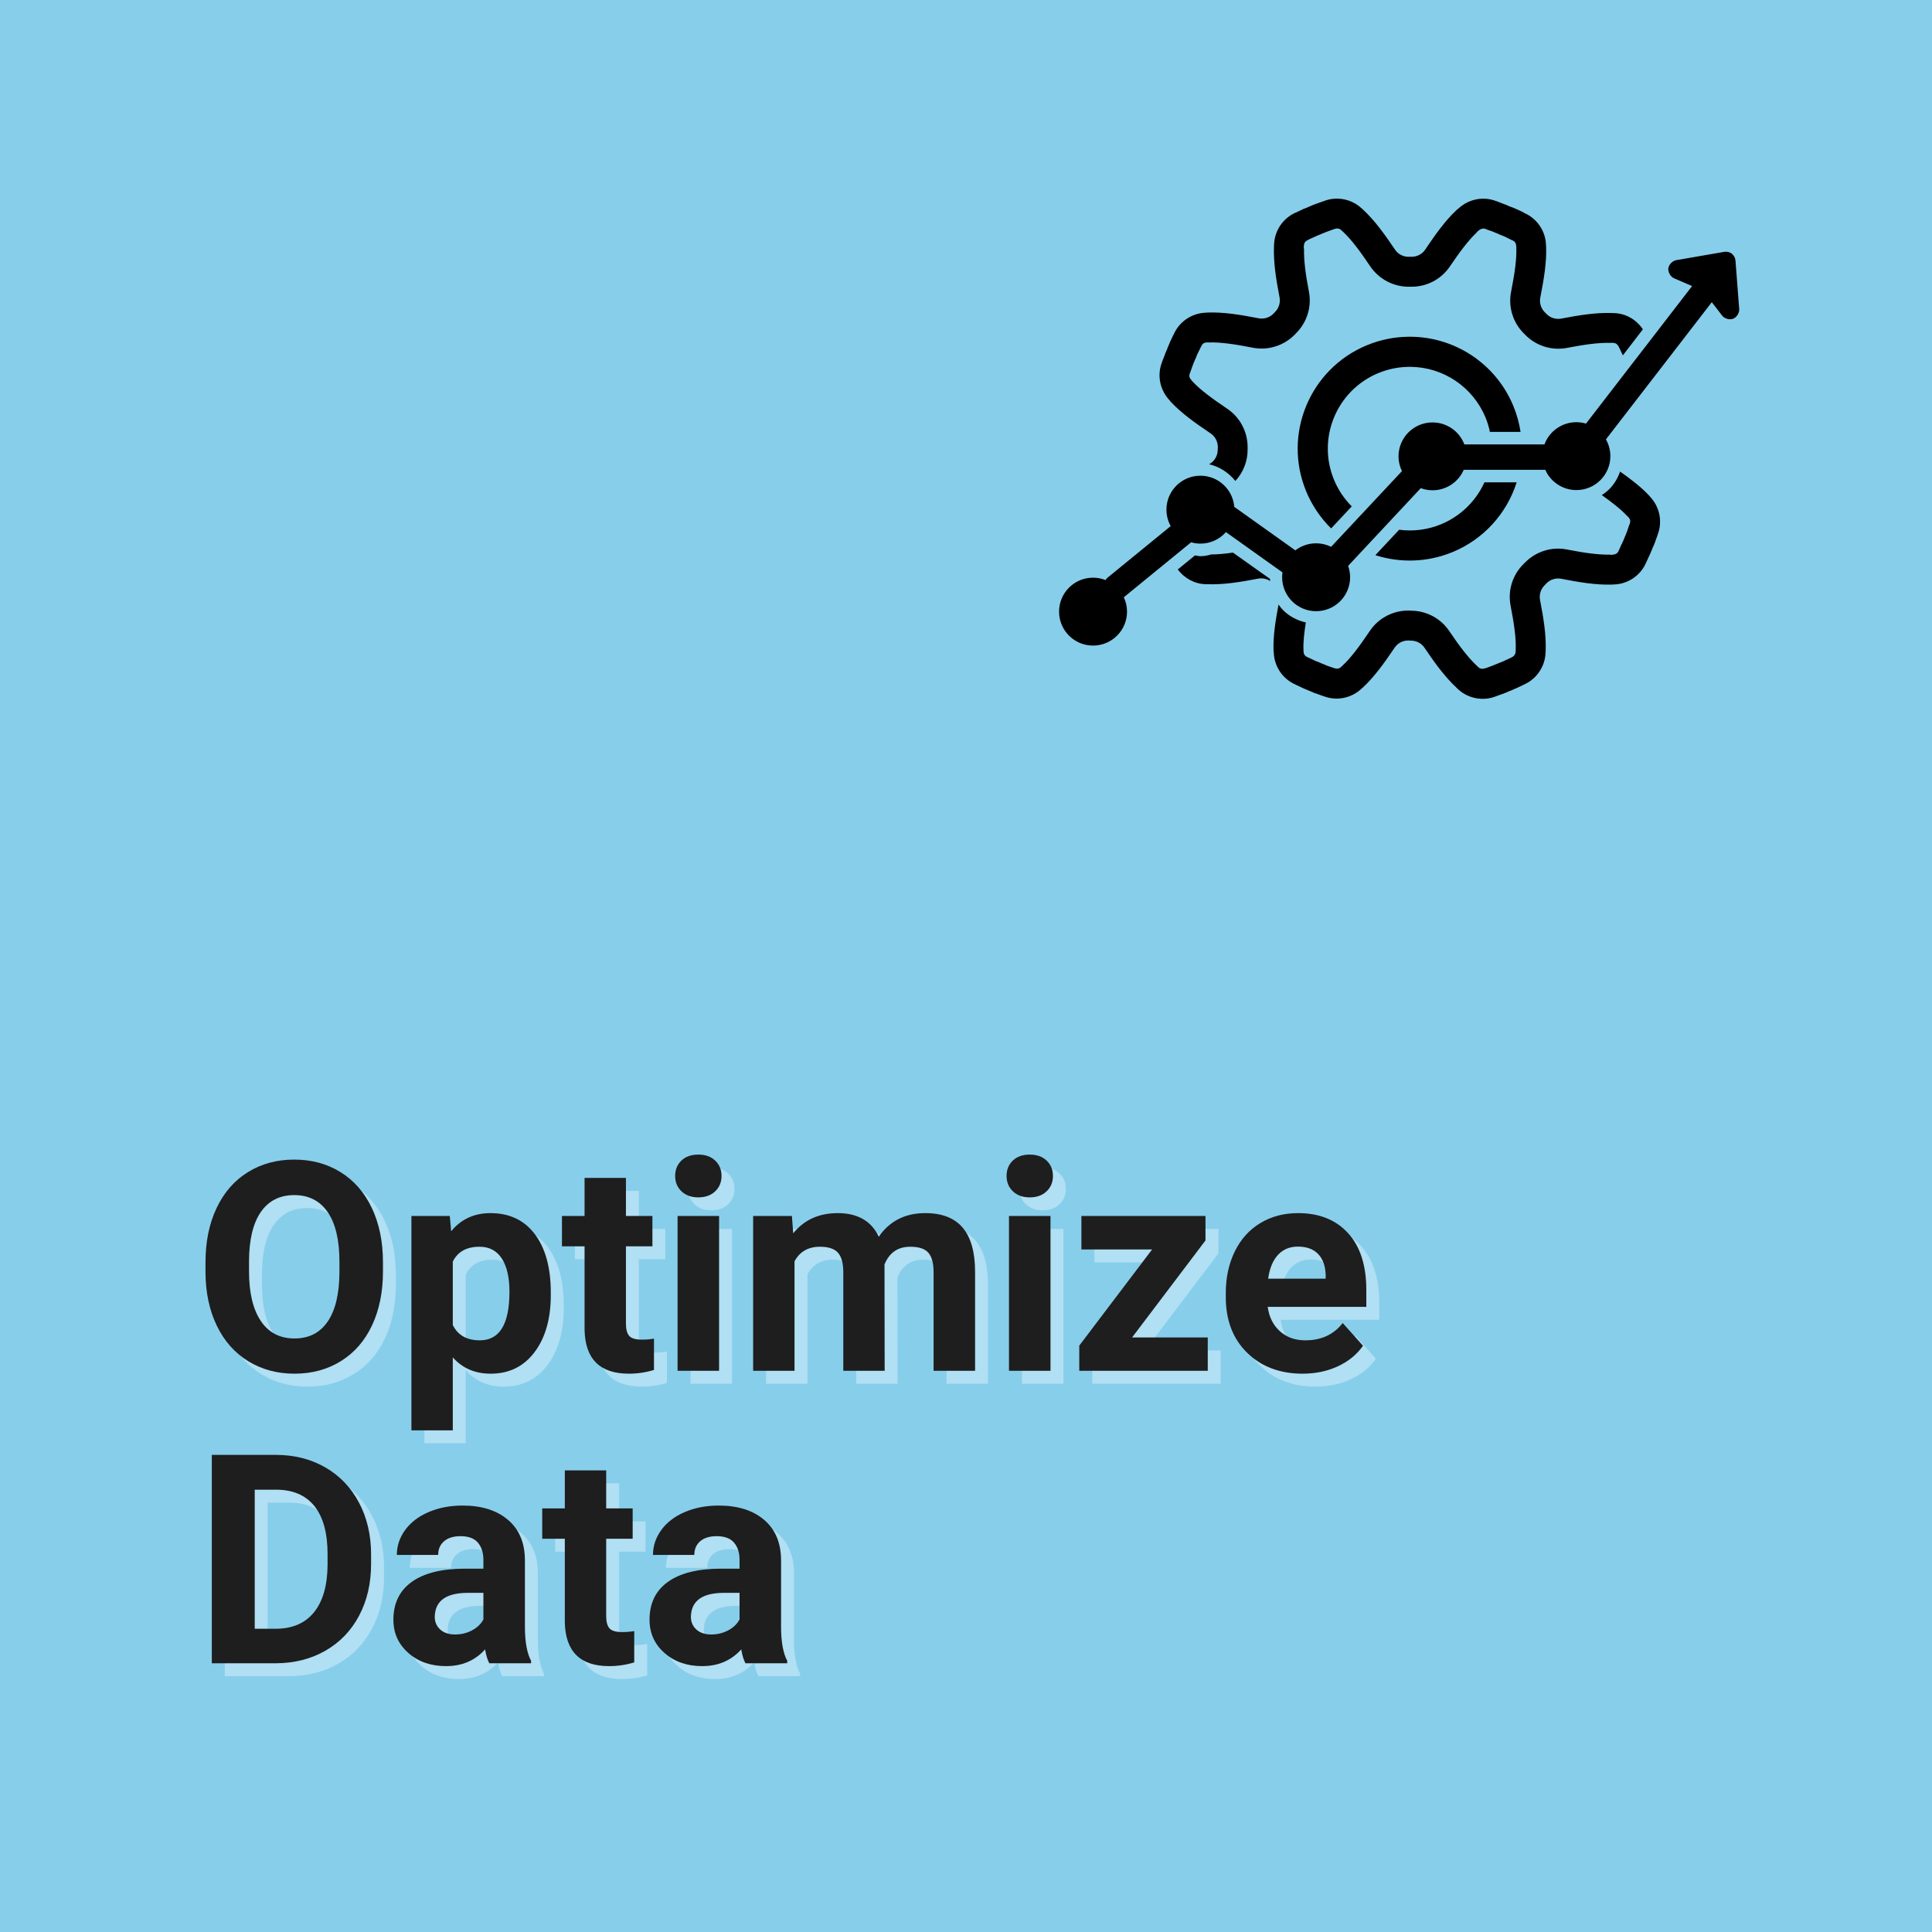 <svg version="1.2" preserveAspectRatio="xMidYMid meet" height="2048" viewBox="0 0 1536 1536" zoomAndPan="magnify" width="2048" xmlns:xlink="http://www.w3.org/1999/xlink" xmlns="http://www.w3.org/2000/svg"><defs><clipPath id="cc3e42f6bc"><path d="M 841.992 157 L 1382.742 157 L 1382.742 556 L 841.992 556 Z M 841.992 157"></path></clipPath></defs><g id="2fd76b0040"><rect style="fill:#ffffff;fill-opacity:1;stroke:none;" height="1536" y="0" width="1536" x="0"></rect><rect style="fill:#87ceeb;fill-opacity:1;stroke:none;" height="1536" y="0" width="1536" x="0"></rect><g clip-path="url(#cc3e42f6bc)" clip-rule="nonzero"><path d="M 1060.469 158.008 C 1057.812 158.23 1055.23 158.832 1052.664 159.801 C 1052.566 159.852 1052.469 159.863 1052.379 159.898 C 1052.332 159.934 1052.27 159.961 1052.207 159.996 C 1050.156 160.707 1048.164 161.359 1046.039 162.18 C 1046.062 162.168 1045.758 162.266 1045.781 162.254 C 1045.746 162.281 1045.695 162.352 1045.684 162.352 C 1045.621 162.352 1045.559 162.352 1045.484 162.352 L 1045.227 162.438 C 1043.949 162.953 1042.707 163.469 1041.504 163.973 C 1041.441 163.996 1041.371 164.047 1041.309 164.07 C 1041.258 164.109 1041.195 164.133 1041.137 164.168 C 1039.785 164.711 1038.504 165.262 1037.238 165.789 C 1037.191 165.812 1037.117 165.766 1037.066 165.789 C 1037.043 165.812 1037.008 165.852 1036.969 165.887 C 1036.848 165.914 1036.723 165.938 1036.613 165.961 C 1036.516 166.012 1036.43 166.109 1036.332 166.156 C 1036.16 166.207 1035.984 166.23 1035.801 166.258 L 1036.059 166.258 C 1034.043 167.152 1032.188 168.07 1030.344 168.969 C 1030.285 168.969 1030.223 168.969 1030.148 168.969 C 1029.523 169.238 1029.398 169.312 1029.793 169.164 C 1019.766 173.691 1013.227 183.684 1012.918 194.617 C 1012.906 194.742 1012.883 194.863 1012.844 194.973 C 1012.844 195 1012.844 195.035 1012.844 195.07 C 1012.855 195.258 1012.918 195.402 1012.918 195.598 C 1012.918 195.598 1012.871 195.82 1012.844 195.957 C 1012.844 195.98 1012.844 196.016 1012.844 196.055 C 1012.379 208.891 1014.566 222.242 1017.281 236.367 C 1017.281 236.395 1017.281 236.43 1017.281 236.469 C 1018.066 240.715 1016.754 245.035 1013.656 248.066 C 1013.531 248.188 1013.016 248.777 1012.293 249.5 C 1009.207 252.605 1004.77 253.871 1000.504 253.023 C 986.273 250.238 972.805 248.004 959.84 248.496 C 959.754 248.508 959.656 248.48 959.582 248.496 C 959.395 248.508 959.188 248.582 959.027 248.594 C 959.004 248.594 958.98 248.594 958.953 248.594 C 958.895 248.594 958.832 248.594 958.758 248.594 C 947.77 248.887 937.766 255.488 933.27 265.539 C 933.219 265.699 933.145 265.848 933.07 265.996 C 933.047 266.055 933.035 266.129 932.996 266.191 C 932.949 266.266 932.812 266.34 932.801 266.363 C 931.93 268.168 931.117 269.871 930.258 271.801 L 930.258 271.074 C 930.258 271.445 930.195 271.812 930.086 272.156 C 930.086 272.18 930.086 272.219 930.086 272.254 C 930.086 272.289 930.086 272.316 930.086 272.352 C 930.047 272.438 930 272.512 929.988 272.523 C 929.863 272.781 929.715 273.027 929.531 273.246 L 929.789 272.992 C 929.336 274.059 928.867 275.039 928.449 276.059 C 928.426 276.059 928.391 276.059 928.352 276.059 C 928.352 276.121 928.352 276.18 928.352 276.254 C 928.352 276.281 928.352 276.316 928.352 276.352 C 928.328 276.438 928.293 276.535 928.254 276.609 C 928.156 276.867 928.031 277.102 927.898 277.336 L 928.02 277.336 C 927.543 278.438 927.062 279.434 926.656 280.426 C 926.633 280.426 926.594 280.426 926.559 280.426 C 926.559 280.512 926.559 280.598 926.559 280.684 C 926.52 280.871 926.461 281.055 926.387 281.238 C 926.301 281.398 926.203 281.543 926.102 281.691 L 926.203 281.691 C 925.402 283.742 924.605 285.703 923.941 287.57 C 923.914 287.668 923.953 287.594 923.941 287.668 C 923.914 287.73 923.867 287.805 923.844 287.863 C 923.844 287.863 923.828 288 923.844 287.961 C 923.816 288.047 923.781 288.148 923.742 288.219 C 919.762 298.504 922.246 310.199 929.816 318.203 C 929.84 318.227 929.875 318.266 929.914 318.301 C 930.344 318.793 930.43 319 930.566 319.207 L 930.566 319.281 L 930.637 319.281 C 930.664 319.309 930.699 319.344 930.738 319.379 C 939.461 328.758 950.559 336.512 962.492 344.574 C 966.168 347.043 968.27 351.266 968.207 355.621 C 968.195 356.715 968.109 357.66 968.109 357.707 C 968.109 362.016 965.898 366.016 962.395 368.398 C 962.027 368.641 961.707 368.898 961.34 369.145 C 969.535 370.949 976.848 375.809 982.168 382.375 C 988.352 375.648 991.914 366.84 991.891 357.523 C 991.891 357.203 991.891 356.641 991.891 355.793 C 992.012 343.473 985.953 331.898 975.742 324.988 C 963.93 317.012 954.566 310.238 948.066 303.254 C 948.004 303.207 947.93 303.145 947.867 303.082 C 947.449 302.566 947.18 302.148 946.984 301.906 C 945.484 300.32 945.238 298.629 945.977 296.727 C 946.109 296.383 946.297 296 946.43 295.645 C 947.059 293.867 947.465 292.43 948.066 290.848 L 948.066 291.473 C 948.078 291.105 948.141 290.738 948.262 290.395 C 948.273 290.293 948.297 290.195 948.336 290.109 C 948.336 290.086 948.336 290.062 948.336 290.035 C 948.508 289.73 948.73 289.449 948.988 289.203 L 948.531 289.582 C 949.035 288.379 949.551 287.312 949.969 286.316 C 950.02 286.121 950.082 285.949 950.168 285.766 L 950.266 285.57 C 950.277 285.531 950.352 285.531 950.363 285.496 C 950.844 284.316 951.262 283.188 951.703 282.145 C 951.727 282.086 951.777 282.012 951.801 281.949 C 951.824 281.887 951.863 281.84 951.898 281.777 C 951.898 281.766 951.949 281.57 951.996 281.496 L 951.996 281.398 C 952.023 281.371 952.047 281.348 952.07 281.324 C 952.121 281.211 952.207 280.98 952.27 280.871 C 952.293 280.844 952.328 280.809 952.367 280.77 C 952.906 279.605 953.41 278.539 954.531 276.242 C 954.555 276.219 954.59 276.18 954.629 276.145 C 954.824 275.766 954.922 275.566 955.082 275.234 C 955.832 273.555 956.891 272.34 959.434 272.266 C 960.219 272.242 960.562 272.266 960.637 272.266 C 960.664 272.266 960.688 272.266 960.711 272.266 C 970.359 271.91 981.961 273.691 996.02 276.438 C 1008.113 278.809 1020.648 274.879 1029.312 266.105 C 1029.695 265.727 1029.891 265.516 1030.039 265.355 C 1030.027 265.367 1030.086 265.344 1030.137 265.281 C 1030.211 265.16 1030.309 265.039 1030.395 264.926 C 1039.109 256.312 1042.953 243.977 1040.645 231.938 C 1038.051 218.426 1036.539 207.395 1036.762 197.969 C 1036.723 197.871 1036.699 197.773 1036.664 197.688 C 1036.551 197.27 1036.527 196.84 1036.562 196.41 C 1036.59 196.078 1036.637 195.684 1036.664 195.23 L 1036.664 195.133 C 1036.762 192.926 1038.16 191.551 1039.66 190.887 C 1039.859 190.801 1040.141 190.578 1040.645 190.336 C 1042.648 189.363 1044.195 188.727 1045.633 188.078 C 1045.719 188.039 1045.805 188.016 1045.891 187.977 C 1046.211 187.805 1046.543 187.695 1046.898 187.621 L 1046.543 187.621 C 1047.797 187.105 1049.039 186.617 1050.168 186.16 C 1050.266 186.125 1050.438 186.016 1050.723 185.902 C 1051.988 185.375 1053.168 184.91 1054.348 184.445 C 1054.383 184.43 1054.582 184.359 1054.801 184.273 C 1056.352 183.684 1057.898 183.105 1060.062 182.355 C 1060.43 182.234 1060.812 182.125 1061.145 182 L 1061.242 182 C 1062.188 181.656 1063.121 181.57 1064.008 181.742 C 1064.891 181.914 1065.715 182.332 1066.43 183.02 C 1066.43 183.043 1066.43 183.082 1066.43 183.117 C 1066.832 183.5 1067.215 183.758 1067.609 184.102 C 1067.633 184.125 1067.656 184.16 1067.684 184.199 C 1074.711 190.75 1081.445 199.969 1089.387 211.738 C 1096.254 221.91 1107.844 228.023 1120.133 227.961 C 1120.332 227.961 1120.969 227.949 1121.953 227.961 C 1134.293 228.059 1145.797 222.047 1152.703 211.836 C 1160.48 200.375 1167.156 191.379 1173.926 184.922 C 1173.953 184.887 1174.012 184.848 1174.023 184.824 L 1174.023 184.727 C 1174.023 184.727 1174.406 184.371 1174.578 184.172 C 1174.629 184.125 1174.652 183.977 1174.652 183.977 C 1174.75 183.918 1174.848 183.867 1174.934 183.805 C 1175.191 183.609 1175.535 183.316 1175.918 182.996 C 1177.148 181.941 1179.32 181.34 1181.004 181.988 C 1181.609 182.223 1181.941 182.418 1182.012 182.445 C 1183.809 183.082 1185.469 183.609 1187.176 184.258 C 1187.176 184.258 1187.25 184.344 1187.273 184.359 C 1187.395 184.418 1187.594 184.492 1187.828 184.617 C 1187.852 184.629 1187.875 184.602 1187.898 184.617 C 1187.949 184.641 1187.973 184.688 1188 184.715 L 1188 184.641 C 1188.074 184.676 1188.172 184.727 1188.195 184.738 C 1188.992 185.059 1190.062 185.461 1191.527 186.074 C 1191.527 186.102 1191.527 186.137 1191.527 186.176 C 1192.215 186.469 1192.582 186.59 1192.434 186.531 C 1192.719 186.652 1192.852 186.762 1192.988 186.812 C 1192.398 186.566 1192.793 186.676 1193.344 186.887 C 1194.191 187.23 1195.039 187.574 1195.789 187.891 L 1196.246 188.09 C 1196.32 188.113 1196.367 188.137 1196.441 188.164 C 1197.793 188.777 1198.898 189.426 1201.332 190.605 C 1201.566 190.715 1201.996 190.938 1202.512 191.156 C 1202.539 191.156 1202.586 191.156 1202.609 191.156 C 1204.727 192.102 1205.387 194.004 1205.426 195.5 C 1205.449 195.672 1205.5 195.844 1205.523 196.152 C 1205.535 196.301 1205.535 196.457 1205.523 196.605 C 1205.523 196.543 1205.523 196.73 1205.523 197.059 C 1205.855 206.742 1204.035 218.266 1201.344 232.098 C 1198.996 244.148 1202.855 256.531 1211.594 265.172 C 1211.879 265.469 1212.223 265.785 1212.676 266.254 C 1221.305 275.016 1233.703 278.906 1245.797 276.586 C 1259.562 273.949 1270.832 272.316 1280.367 272.609 C 1280.688 272.535 1281.02 272.5 1281.352 272.512 C 1281.707 272.535 1282.125 272.586 1282.629 272.609 C 1284.844 272.707 1286.23 274.094 1286.906 275.605 C 1287.004 275.801 1287.188 276.094 1287.434 276.586 C 1288.32 278.402 1288.898 279.754 1289.523 281.113 C 1289.562 281.164 1289.551 281.199 1289.621 281.312 C 1289.648 281.336 1289.695 281.336 1289.723 281.383 C 1289.758 281.457 1289.781 281.594 1289.82 281.668 C 1289.844 281.715 1289.867 281.777 1289.895 281.84 C 1289.941 281.914 1290.09 282.023 1290.09 282.023 L 1289.992 282.023 C 1289.992 282.023 1289.992 282.109 1289.992 282.121 C 1290.016 282.145 1290.066 282.172 1290.09 282.195 C 1290.113 282.305 1290.164 282.402 1290.211 282.551 L 1292.633 279.383 L 1306.152 261.836 C 1301.078 254.25 1292.832 249.293 1283.562 248.938 L 1283.195 248.938 C 1283.098 248.922 1283 248.898 1282.914 248.863 C 1282.887 248.863 1282.84 248.863 1282.812 248.863 C 1282.566 248.887 1282.371 248.938 1282.09 248.938 C 1282.09 248.938 1281.867 248.887 1281.734 248.863 C 1281.734 248.863 1281.648 248.863 1281.633 248.863 C 1268.766 248.395 1255.395 250.582 1241.262 253.293 C 1236.973 254.113 1232.598 252.742 1229.574 249.672 C 1229.121 249.207 1228.664 248.754 1228.211 248.309 C 1225.102 245.254 1223.75 240.836 1224.586 236.539 C 1227.363 222.305 1229.699 208.867 1229.219 195.93 C 1229.168 195.562 1229.133 195.219 1229.121 194.949 C 1229.121 194.926 1229.121 194.887 1229.121 194.852 C 1228.836 183.891 1222.164 173.902 1212.051 169.398 C 1211.902 169.348 1211.766 169.273 1211.621 169.203 C 1211.621 169.203 1211.496 169.09 1211.422 169.031 C 1211.387 169.016 1211.363 168.957 1211.324 168.93 C 1209.543 168.07 1207.871 167.227 1205.965 166.391 L 1205.793 166.391 C 1205.781 166.391 1205.805 166.305 1205.793 166.293 C 1205.719 166.293 1205.672 166.293 1205.598 166.293 C 1205.547 166.27 1205.477 166.242 1205.426 166.219 C 1205.289 166.172 1205.168 166.098 1205.043 166.023 C 1204.641 165.84 1204.91 166.012 1204.785 165.926 C 1204.762 165.898 1204.711 165.875 1204.688 165.852 C 1204.688 165.852 1204.602 165.852 1204.613 165.852 C 1204.641 165.852 1204.441 165.727 1204.516 165.754 L 1204.32 165.656 L 1200.793 164.293 C 1200.77 164.293 1200.719 164.293 1200.695 164.293 C 1199.219 163.668 1198.113 163.152 1197.168 162.758 C 1197.168 162.734 1197.168 162.695 1197.168 162.66 C 1197.094 162.66 1197.043 162.66 1196.969 162.66 C 1196.945 162.66 1196.895 162.66 1196.871 162.66 C 1196.773 162.637 1196.699 162.609 1196.613 162.586 C 1196.516 162.562 1196.43 162.523 1196.355 162.488 C 1196.195 162.402 1196.047 162.305 1195.902 162.207 L 1195.902 162.305 C 1193.859 161.496 1191.551 160.574 1189.535 159.863 C 1189.512 159.863 1189.461 159.863 1189.438 159.863 C 1179.102 155.875 1167.461 158.328 1159.414 165.852 C 1158.984 166.27 1158.578 166.488 1158.234 166.734 C 1158.172 166.797 1158.121 166.871 1158.062 166.93 C 1158.035 166.941 1157.988 167.004 1157.961 167.027 C 1148.707 175.695 1140.988 186.738 1133 198.547 C 1130.531 202.191 1126.402 204.191 1122.125 204.152 C 1121.34 204.152 1120.516 204.152 1119.84 204.152 C 1115.512 204.18 1111.469 202.031 1109.062 198.445 C 1100.988 186.457 1093.059 175.363 1083.574 166.562 C 1083.547 166.539 1083.512 166.5 1083.473 166.465 L 1083.375 166.367 C 1083.242 166.258 1083.266 166.219 1082.922 165.914 C 1082.871 165.887 1082.809 165.863 1082.75 165.84 L 1082.652 165.742 C 1076.715 160.121 1068.543 157.332 1060.469 158.008 Z M 1370.906 200.215 L 1332.574 206.852 C 1329.652 207.367 1326.699 210.438 1326.355 213.395 C 1326.023 216.34 1328.152 220.059 1330.891 221.238 L 1345.27 227.422 L 1300.523 285.461 L 1300.5 285.461 L 1260.914 336.781 C 1258.43 336.035 1255.852 335.668 1253.258 335.652 C 1241.926 335.652 1231.824 342.711 1227.902 353.312 L 1164.191 353.312 C 1160.234 342.797 1150.145 335.84 1138.887 335.84 C 1123.969 335.84 1111.875 347.902 1111.863 362.801 C 1111.863 366.875 1112.797 370.902 1114.578 374.57 L 1058.293 434.73 C 1054.57 432.914 1050.488 431.945 1046.336 431.945 C 1040.375 431.945 1034.574 433.906 1029.84 437.555 L 981.285 402.969 C 980.129 388.965 968.418 378.203 954.359 378.203 C 939.438 378.215 927.344 390.293 927.355 405.191 C 927.355 409.77 928.523 414.273 930.738 418.273 L 880.375 459.41 C 879.758 459.914 879.391 460.562 878.934 461.164 C 875.777 459.914 872.398 459.273 868.992 459.273 C 854.098 459.273 841.992 471.363 841.992 486.262 C 841.992 486.273 841.992 486.273 841.992 486.273 C 841.992 501.188 854.086 513.262 869.004 513.262 C 883.926 513.25 896.02 501.172 896.02 486.273 C 896.02 482.324 895.145 478.406 893.473 474.836 L 946.984 431.133 C 949.395 431.832 951.875 432.191 954.383 432.191 C 962.148 432.191 969.535 428.863 974.66 423.035 L 1019.617 455.078 C 1019.434 456.355 1019.332 457.645 1019.332 458.93 C 1019.332 473.844 1031.426 485.918 1046.348 485.918 C 1061.277 485.918 1073.371 473.844 1073.383 458.945 C 1073.383 458.934 1073.383 458.934 1073.383 458.934 C 1073.383 455.852 1072.844 452.797 1071.797 449.898 L 1129.547 388.105 C 1132.547 389.211 1135.719 389.789 1138.914 389.789 C 1149.691 389.789 1159.438 383.395 1163.715 373.516 L 1228.543 373.516 C 1232.867 383.297 1242.566 389.629 1253.27 389.629 C 1268.203 389.629 1280.293 377.551 1280.293 362.652 C 1280.293 357.977 1279.066 353.387 1276.766 349.324 L 1326.051 285.473 L 1360.93 240.258 L 1369.188 250.973 C 1370.992 253.328 1375.121 254.484 1377.898 253.414 C 1380.691 252.348 1382.949 248.754 1382.73 245.793 L 1379.754 207.086 C 1379.609 205.121 1378.504 203.062 1376.965 201.809 C 1376.941 201.785 1376.918 201.762 1376.891 201.734 C 1376.805 201.676 1376.719 201.59 1376.586 201.492 C 1375.012 200.387 1372.801 199.883 1370.906 200.215 Z M 1120.121 267.715 C 1108.68 267.801 1097.375 270.082 1086.805 274.449 C 1041.32 293.203 1019.68 345.238 1038.457 390.66 C 1043.027 401.703 1049.777 411.73 1058.305 420.113 L 1074.676 402.59 C 1068.652 396.551 1063.871 389.395 1060.602 381.516 C 1046.973 348.566 1062.434 310.801 1095.285 296.836 C 1095.504 296.75 1095.715 296.652 1095.938 296.578 C 1103.285 293.547 1111.125 291.879 1119.078 291.668 C 1119.863 291.645 1120.664 291.645 1121.449 291.645 C 1147.59 291.902 1171.027 307.746 1181.004 331.863 C 1182.543 335.582 1183.723 339.434 1184.531 343.375 L 1208.891 343.375 C 1207.809 336.293 1205.891 329.359 1203.152 322.73 C 1189.301 289.203 1156.438 267.43 1120.121 267.715 Z M 1288.023 374.902 C 1286.207 380.105 1283.379 384.93 1279.484 388.832 C 1277.676 390.637 1275.637 392.207 1273.484 393.605 C 1281.586 399.387 1288.688 404.871 1293.715 410.309 C 1293.777 410.344 1293.52 410.027 1293.91 410.383 C 1294.035 410.504 1294.168 410.625 1294.27 410.762 C 1294.344 410.836 1294.516 411.031 1294.723 411.289 C 1296 412.652 1296.48 414.332 1295.707 416.371 C 1295.707 416.395 1295.707 416.445 1295.707 416.469 C 1295.449 417.145 1295.203 417.574 1295.176 417.648 C 1294.316 420.164 1293.973 421.414 1293.445 422.801 C 1293.445 422.824 1293.445 422.875 1293.445 422.898 L 1293.25 423.352 C 1293.176 423.512 1293.074 423.66 1292.988 423.809 C 1292.816 424.285 1292.645 424.961 1292.242 425.895 C 1292.215 425.895 1292.191 425.895 1292.168 425.895 C 1292.117 426.016 1292.141 426.043 1292.066 426.152 C 1292.094 426.102 1291.969 426.348 1291.785 426.801 C 1291.785 426.828 1291.785 426.852 1291.785 426.875 C 1291.676 427.133 1291.539 427.402 1291.43 427.688 C 1290.852 429.098 1290.445 430.176 1290.09 431.035 L 1290.09 430.312 C 1290.078 430.668 1290.016 431.047 1289.895 431.391 C 1289.867 431.465 1289.832 431.527 1289.793 431.59 C 1289.77 431.648 1289.734 431.711 1289.695 431.762 C 1289.695 431.785 1289.695 431.832 1289.695 431.859 C 1289.695 431.871 1289.598 432.031 1289.523 432.141 C 1289.477 432.238 1289.375 432.312 1289.328 432.398 C 1289.316 432.422 1289.34 432.484 1289.328 432.496 C 1289.305 432.547 1289.277 432.547 1289.254 432.57 C 1289.203 432.633 1289.168 432.754 1289.156 432.766 C 1288.543 434.129 1287.965 435.578 1287.238 437.109 C 1287.188 437.195 1287.016 437.453 1286.785 438.02 C 1286.785 438.043 1286.785 438.094 1286.785 438.117 C 1286.414 438.941 1285.676 439.824 1284.793 440.301 C 1283.906 440.781 1283.035 440.902 1282.348 440.93 C 1282.125 440.953 1281.918 441.051 1281.363 441.125 C 1281.266 441.125 1281.168 441.125 1281.082 441.125 C 1281.082 441.125 1280.012 441.027 1280 441.027 C 1280 441.027 1279.926 440.93 1279.902 440.93 C 1279.875 440.93 1279.828 440.941 1279.805 440.93 C 1279.805 440.93 1279.754 440.93 1279.73 440.93 C 1270.375 441.137 1259.277 439.492 1245.688 436.852 C 1233.605 434.484 1221.156 438.41 1212.492 447.188 C 1211.805 447.887 1211.363 448.316 1211.215 448.465 C 1202.477 457.078 1198.641 469.461 1200.965 481.512 C 1203.668 495.453 1205.375 506.832 1205.043 516.418 C 1205.043 516.465 1205.043 516.539 1205.043 516.59 C 1204.996 517.215 1204.945 517.668 1204.945 518.121 C 1204.898 519.914 1203.73 521.742 1202.047 522.48 C 1201.875 522.551 1201.395 522.836 1200.867 523.105 C 1198.766 524.109 1197.34 524.738 1195.875 525.387 C 1196.086 525.289 1195.926 525.352 1195.445 525.559 C 1195.445 525.582 1195.445 525.633 1195.445 525.656 C 1194.168 526.199 1192.902 526.641 1191.723 527.117 C 1191.625 527.168 1191.453 527.266 1191.168 527.375 C 1189.914 527.902 1188.664 528.383 1187.348 528.91 L 1187.273 528.91 C 1187.176 528.984 1187.078 529.043 1186.992 529.105 C 1185.43 529.707 1183.77 530.332 1181.57 531.094 C 1180.906 531.316 1180.539 531.34 1180.465 531.352 C 1178.988 531.902 1177.109 532.027 1175.402 530.469 L 1175.305 530.469 C 1175.117 530.297 1175.203 530.273 1175.105 530.188 L 1174.652 529.832 C 1174.602 529.781 1174.555 529.684 1174.48 529.633 C 1174.406 529.586 1174.344 529.523 1174.281 529.461 C 1174.281 529.461 1174.211 529.289 1174.184 529.266 C 1174.184 529.254 1174.109 529.277 1174.109 529.266 C 1167.082 522.699 1160.09 513.398 1152.148 501.629 C 1145.277 491.477 1133.836 485.477 1121.574 485.516 C 1121.301 485.516 1121.02 485.477 1120.762 485.414 C 1120.539 485.402 1120.379 485.414 1119.949 485.414 C 1107.598 485.316 1095.996 491.332 1089.102 501.543 C 1081.102 513.387 1074.27 522.785 1067.164 529.352 C 1067.141 529.375 1067.105 529.426 1067.066 529.449 C 1066.797 529.695 1066.402 530.039 1066.059 530.359 C 1064.438 531.891 1062.52 531.816 1060.996 531.242 L 1060.898 531.242 C 1060.332 531.031 1059.988 530.91 1059.891 530.887 C 1057.52 530.062 1056.301 529.719 1055 529.254 L 1055.648 529.254 C 1055.281 529.254 1054.898 529.203 1054.543 529.082 C 1054.52 529.082 1054.484 529.082 1054.445 529.082 C 1054.395 529.059 1054.336 529.02 1054.273 528.984 C 1054.273 528.984 1054.164 528.934 1054.078 528.887 C 1054.078 528.887 1054.066 528.812 1054.004 528.785 C 1053.906 528.762 1053.805 528.727 1053.719 528.688 C 1053.66 528.664 1053.609 528.617 1053.547 528.59 C 1053.512 528.578 1053.488 528.516 1053.449 528.492 C 1052.469 528.113 1051.41 527.77 1050.281 527.289 C 1050.02 527.191 1049.762 527.07 1049.531 526.934 C 1049.703 527.031 1049.445 526.91 1049.273 526.812 C 1049.246 526.801 1049.211 526.762 1049.172 526.738 C 1048.238 526.383 1047.242 526.062 1046.004 525.535 C 1045.312 525.254 1045.203 525.156 1045.746 525.363 C 1045.719 525.34 1045.684 525.289 1045.645 525.266 C 1045.586 525.266 1045.523 525.266 1045.449 525.266 C 1045.363 525.242 1045.266 525.203 1045.191 525.168 C 1043.559 524.441 1042.133 523.684 1040.387 522.848 L 1040.289 522.848 C 1039.895 522.652 1039.512 522.492 1039.281 522.395 C 1039.254 522.367 1039.219 522.32 1039.184 522.297 C 1037.191 521.41 1036.441 519.852 1036.367 518.023 L 1036.367 517.949 C 1036.332 517.289 1036.332 516.746 1036.293 516.488 C 1036.293 516.391 1036.293 516.316 1036.293 516.23 C 1036.074 510.098 1036.934 502.781 1038.16 494.879 C 1031.402 493.344 1025.047 490.02 1020.133 485.121 C 1018.77 483.758 1017.59 482.211 1016.484 480.641 C 1014.074 493.344 1012.094 505.566 1012.5 517.203 C 1012.5 517.227 1012.5 517.25 1012.5 517.277 L 1012.5 517.375 C 1012.5 517.398 1012.5 517.449 1012.5 517.473 C 1012.5 517.559 1012.5 517.605 1012.5 517.73 C 1012.551 517.988 1012.66 518.012 1012.695 518.453 C 1012.695 518.527 1012.695 518.578 1012.695 518.648 C 1012.992 529.645 1019.566 539.625 1029.668 544.102 C 1029.719 544.129 1029.781 544.164 1029.84 544.203 C 1029.855 544.203 1029.965 544.25 1030.039 544.301 L 1030.211 544.398 C 1032.027 545.27 1033.812 546.152 1035.754 547.012 C 1035.777 547.035 1035.812 547.086 1035.852 547.109 C 1035.898 547.109 1035.961 547.109 1036.023 547.109 C 1036.086 547.133 1036.145 547.172 1036.219 547.207 C 1036.246 547.207 1036.27 547.207 1036.293 547.207 C 1036.293 547.234 1036.293 547.281 1036.293 547.305 C 1036.453 547.332 1036.602 547.355 1036.75 547.406 C 1036.773 547.43 1036.809 547.477 1036.848 547.504 C 1036.906 547.504 1036.969 547.504 1037.043 547.504 C 1037.043 547.527 1037.043 547.578 1037.043 547.602 L 1037.141 547.602 C 1037.203 547.637 1037.254 547.676 1037.312 547.723 C 1038.332 548.141 1039.328 548.559 1040.41 549 C 1040.434 549 1040.461 549 1040.484 549 C 1040.547 549.023 1040.605 549.074 1040.68 549.098 C 1040.805 549.16 1040.926 549.223 1041.039 549.293 C 1041.195 549.332 1041.344 549.379 1041.492 549.441 C 1042.477 549.848 1043.473 550.277 1044.566 550.719 L 1043.938 550.719 C 1044.305 550.73 1044.676 550.793 1045.02 550.914 C 1045.18 550.965 1045.328 551.012 1045.473 551.086 C 1045.645 551.172 1045.805 551.27 1045.953 551.367 L 1045.758 551.148 C 1047.848 551.957 1049.688 552.621 1051.73 553.332 C 1051.777 553.332 1051.914 553.332 1051.914 553.332 C 1051.949 553.344 1051.949 553.383 1051.988 553.406 C 1052.148 553.43 1052.293 553.48 1052.441 553.527 C 1062.742 557.48 1074.402 555.086 1082.406 547.562 C 1082.43 547.516 1082.453 547.492 1082.48 547.441 C 1082.578 547.355 1082.59 547.418 1082.676 547.344 C 1082.723 547.305 1082.809 547.195 1082.934 547.086 C 1083.02 547.023 1083.18 546.914 1083.215 546.891 C 1092.727 538.102 1100.656 526.922 1108.777 514.918 C 1111.188 511.324 1115.254 509.188 1119.582 509.211 C 1120.688 509.223 1121.621 509.309 1121.672 509.309 C 1125.961 509.273 1130.027 511.359 1132.473 514.918 C 1140.535 526.859 1148.523 537.941 1157.961 546.73 C 1158.133 546.891 1158.27 547.035 1158.133 546.902 C 1158.613 547.344 1158.625 547.406 1158.688 547.453 C 1158.711 547.477 1158.762 547.527 1158.785 547.551 L 1158.883 547.676 L 1158.957 547.75 C 1166.922 555.223 1178.621 557.652 1188.922 553.738 C 1189.496 553.492 1189.621 553.504 1189.277 553.641 C 1189.324 553.602 1189.398 553.566 1189.449 553.539 C 1191.367 552.867 1193.332 552.18 1195.445 551.355 L 1194.992 551.785 C 1195.25 551.539 1195.57 551.344 1195.902 551.184 C 1196.047 551.137 1196.195 551.086 1196.355 551.062 C 1196.391 551.051 1196.391 550.988 1196.43 550.965 C 1196.492 550.938 1196.566 550.891 1196.625 550.867 C 1196.699 550.867 1196.75 550.867 1196.824 550.867 C 1196.848 550.84 1196.871 550.816 1196.895 550.793 C 1196.922 550.781 1196.969 550.805 1196.996 550.793 C 1198.148 550.312 1199.281 549.762 1200.523 549.234 C 1200.668 549.184 1200.816 549.16 1200.977 549.137 C 1202.18 548.633 1203.398 548.031 1204.797 547.43 C 1204.898 547.379 1205.02 547.453 1205.059 547.43 L 1205.059 547.332 C 1205.156 547.293 1205.254 547.258 1205.34 547.234 C 1207.418 546.324 1209.273 545.367 1211.227 544.422 C 1211.301 544.387 1211.348 544.348 1211.422 544.324 C 1211.73 544.188 1211.656 544.238 1211.68 544.227 C 1221.734 539.723 1228.406 529.855 1228.75 518.934 L 1228.75 518.859 C 1228.75 518.762 1228.75 518.664 1228.75 518.578 C 1228.75 518.527 1228.75 518.527 1228.75 518.504 L 1228.75 518.406 C 1228.777 517.988 1228.836 517.926 1228.852 517.949 C 1228.852 517.977 1228.852 517.828 1228.852 517.754 C 1228.852 517.73 1228.852 517.703 1228.852 517.68 C 1228.852 517.633 1228.852 517.605 1228.852 517.582 L 1228.852 517.484 C 1229.328 504.586 1227.117 491.207 1224.387 477.07 C 1223.578 472.859 1224.844 468.457 1227.941 465.398 C 1228.223 465.117 1228.777 464.48 1229.477 463.766 C 1232.535 460.66 1236.961 459.312 1241.262 460.148 C 1255.383 462.895 1268.816 465.18 1281.633 464.75 C 1282.113 464.699 1282.605 464.676 1283 464.676 C 1293.996 464.395 1303.93 457.863 1308.488 447.824 L 1308.488 447.727 C 1308.562 447.555 1308.684 447.297 1308.586 447.531 C 1308.609 447.469 1308.648 447.406 1308.684 447.359 C 1309.617 445.406 1310.551 443.406 1311.398 441.469 C 1311.426 441.395 1311.461 441.332 1311.5 441.27 C 1311.523 441.172 1311.559 441.086 1311.598 441.016 C 1311.66 440.891 1311.719 440.77 1311.793 440.656 C 1311.844 440.523 1311.902 440.34 1311.965 440.203 C 1312.406 439.172 1312.863 438.141 1313.43 436.754 C 1313.43 436.73 1313.43 436.707 1313.43 436.68 L 1314.965 433.035 L 1314.965 432.965 C 1314.977 432.938 1315.039 432.816 1315.062 432.766 L 1315.062 433.492 C 1315.086 433.391 1315.113 433.305 1315.137 433.234 C 1315.137 433.133 1315.137 433.062 1315.137 432.977 C 1315.16 432.777 1315.184 432.605 1315.234 432.422 C 1315.27 432.348 1315.309 432.289 1315.359 432.227 C 1315.395 432.105 1315.43 431.98 1315.48 431.871 C 1315.555 431.711 1315.652 431.562 1315.738 431.418 L 1315.641 431.418 C 1316.414 429.402 1317.055 427.625 1317.73 425.711 C 1317.73 425.66 1317.73 425.539 1317.73 425.539 C 1317.754 425.512 1317.805 425.465 1317.828 425.441 C 1317.852 425.281 1317.875 425.133 1317.926 424.984 C 1321.883 414.676 1319.488 402.969 1311.93 395.004 C 1311.621 394.672 1311.473 394.426 1311.301 394.195 C 1304.703 387.113 1296.578 380.965 1288.023 374.902 Z M 1180.156 383.492 C 1173.324 398.574 1160.996 410.48 1145.684 416.812 C 1135.152 421.156 1123.66 422.668 1112.367 421.168 L 1093.453 441.371 C 1113.559 447.836 1135.312 446.977 1154.828 438.926 C 1179.188 428.887 1197.844 408.578 1205.781 383.48 L 1180.156 383.48 Z M 980.227 439.332 C 973.973 440.227 968.148 440.828 962.996 440.793 C 960.219 441.613 957.383 442.18 954.43 442.18 C 954.406 442.18 954.371 442.18 954.332 442.18 C 952.883 442.18 951.492 441.738 950.055 441.555 L 936.352 452.746 C 941.562 459.68 949.602 464.195 958.414 464.465 L 958.672 464.465 C 958.695 464.465 958.734 464.465 958.77 464.465 C 958.191 464.465 958.965 464.441 959.582 464.465 C 959.68 464.465 959.727 464.465 959.84 464.465 C 972.73 464.945 986.141 462.75 1000.309 460.035 C 1003.652 459.41 1007.082 460.16 1009.859 461.949 C 1009.809 461.363 1009.66 460.785 1009.637 460.195 Z M 980.227 439.332" style="stroke:none;fill-rule:nonzero;fill:#000000;fill-opacity:1;"></path></g><g style="fill:#f0f8ff;fill-opacity:0.4;"><g transform="translate(163.897, 1100.136)"><path d="M 150.859 -79.062 C 150.859 -62.758 147.973 -48.461 142.203 -36.172 C 136.441 -23.891 128.195 -14.41 117.469 -7.734 C 106.738 -1.055 94.43 2.281 80.547 2.281 C 66.816 2.281 54.566 -1.016 43.797 -7.609 C 33.023 -14.211 24.68 -23.641 18.766 -35.891 C 12.848 -48.141 9.852 -62.227 9.781 -78.156 L 9.781 -86.344 C 9.781 -102.656 12.719 -117.008 18.594 -129.406 C 24.477 -141.812 32.785 -151.332 43.516 -157.969 C 54.242 -164.602 66.508 -167.922 80.312 -167.922 C 94.125 -167.922 106.395 -164.602 117.125 -157.969 C 127.852 -151.332 136.156 -141.812 142.031 -129.406 C 147.914 -117.008 150.859 -102.695 150.859 -86.469 Z M 116.266 -86.578 C 116.266 -103.941 113.156 -117.133 106.938 -126.156 C 100.719 -135.188 91.848 -139.703 80.328 -139.703 C 68.867 -139.703 60.031 -135.242 53.812 -126.328 C 47.594 -117.422 44.445 -104.359 44.375 -87.141 L 44.375 -79.062 C 44.375 -62.156 47.484 -49.035 53.703 -39.703 C 59.922 -30.379 68.867 -25.719 80.547 -25.719 C 92.004 -25.719 100.801 -30.207 106.938 -39.188 C 113.082 -48.176 116.191 -61.281 116.266 -78.5 Z M 116.266 -86.578" style="stroke:none"></path></g><g transform="translate(324.764, 1100.136)"><path d="M 123.438 -60.406 C 123.438 -41.445 119.129 -26.258 110.516 -14.844 C 101.91 -3.426 90.289 2.281 75.656 2.281 C 63.219 2.281 53.172 -2.039 45.516 -10.688 L 45.516 47.328 L 12.625 47.328 L 12.625 -123.094 L 43.125 -123.094 L 44.25 -111.047 C 52.219 -120.598 62.609 -125.375 75.422 -125.375 C 90.598 -125.375 102.395 -119.758 110.812 -108.531 C 119.227 -97.312 123.438 -81.844 123.438 -62.125 Z M 90.562 -62.797 C 90.562 -74.254 88.531 -83.094 84.469 -89.312 C 80.414 -95.531 74.52 -98.641 66.781 -98.641 C 56.469 -98.641 49.379 -94.695 45.516 -86.812 L 45.516 -36.406 C 49.523 -28.289 56.691 -24.234 67.016 -24.234 C 82.711 -24.234 90.562 -37.086 90.562 -62.797 Z M 90.562 -62.797" style="stroke:none"></path></g><g transform="translate(455.937, 1100.136)"><path d="M 52 -153.359 L 52 -123.094 L 73.047 -123.094 L 73.047 -98.984 L 52 -98.984 L 52 -37.547 C 52 -32.992 52.867 -29.727 54.609 -27.75 C 56.348 -25.781 59.688 -24.797 64.625 -24.797 C 68.258 -24.797 71.484 -25.062 74.297 -25.594 L 74.297 -0.688 C 67.848 1.289 61.207 2.281 54.375 2.281 C 31.32 2.281 19.566 -9.363 19.109 -32.656 L 19.109 -98.984 L 1.141 -98.984 L 1.141 -123.094 L 19.109 -123.094 L 19.109 -153.359 Z M 52 -153.359" style="stroke:none"></path></g></g><g style="fill:#f0f8ff;fill-opacity:0.4;"><g transform="translate(534.664, 1100.136)"><path d="M 47.328 0 L 14.328 0 L 14.328 -123.094 L 47.328 -123.094 Z M 12.406 -154.953 C 12.406 -159.879 14.051 -163.938 17.344 -167.125 C 20.645 -170.312 25.141 -171.906 30.828 -171.906 C 36.441 -171.906 40.914 -170.312 44.25 -167.125 C 47.594 -163.938 49.266 -159.879 49.266 -154.953 C 49.266 -149.953 47.578 -145.859 44.203 -142.672 C 40.828 -139.484 36.367 -137.891 30.828 -137.891 C 25.297 -137.891 20.844 -139.484 17.469 -142.672 C 14.094 -145.859 12.406 -149.953 12.406 -154.953 Z M 12.406 -154.953" style="stroke:none"></path></g></g><g style="fill:#f0f8ff;fill-opacity:0.4;"><g transform="translate(596.44, 1100.136)"><path d="M 43.453 -123.094 L 44.484 -109.328 C 53.203 -120.023 64.992 -125.375 79.859 -125.375 C 95.711 -125.375 106.598 -119.117 112.516 -106.609 C 121.16 -119.117 133.488 -125.375 149.5 -125.375 C 162.844 -125.375 172.773 -121.484 179.297 -113.703 C 185.816 -105.93 189.078 -94.234 189.078 -78.609 L 189.078 0 L 156.094 0 L 156.094 -78.5 C 156.094 -85.477 154.727 -90.578 152 -93.797 C 149.27 -97.023 144.453 -98.641 137.547 -98.641 C 127.68 -98.641 120.852 -93.938 117.062 -84.531 L 117.188 0 L 84.297 0 L 84.297 -78.391 C 84.297 -85.516 82.895 -90.672 80.094 -93.859 C 77.289 -97.047 72.516 -98.641 65.766 -98.641 C 56.43 -98.641 49.68 -94.77 45.516 -87.031 L 45.516 0 L 12.625 0 L 12.625 -123.094 Z M 43.453 -123.094" style="stroke:none"></path></g></g><g style="fill:#f0f8ff;fill-opacity:0.4;"><g transform="translate(798.149, 1100.136)"><path d="M 47.328 0 L 14.328 0 L 14.328 -123.094 L 47.328 -123.094 Z M 12.406 -154.953 C 12.406 -159.879 14.051 -163.938 17.344 -167.125 C 20.645 -170.312 25.141 -171.906 30.828 -171.906 C 36.441 -171.906 40.914 -170.312 44.25 -167.125 C 47.594 -163.938 49.266 -159.879 49.266 -154.953 C 49.266 -149.953 47.578 -145.859 44.203 -142.672 C 40.828 -139.484 36.367 -137.891 30.828 -137.891 C 25.297 -137.891 20.844 -139.484 17.469 -142.672 C 14.094 -145.859 12.406 -149.953 12.406 -154.953 Z M 12.406 -154.953" style="stroke:none"></path></g><g transform="translate(859.924, 1100.136)"><path d="M 50.406 -26.516 L 110.578 -26.516 L 110.578 0 L 8.422 0 L 8.422 -20.031 L 66.328 -96.484 L 10.125 -96.484 L 10.125 -123.094 L 108.766 -123.094 L 108.766 -103.641 Z M 50.406 -26.516" style="stroke:none"></path></g></g><g style="fill:#f0f8ff;fill-opacity:0.4;"><g transform="translate(976.649, 1100.136)"><path d="M 69.281 2.281 C 51.227 2.281 36.531 -3.254 25.188 -14.328 C 13.852 -25.41 8.188 -40.164 8.188 -58.594 L 8.188 -61.781 C 8.188 -74.145 10.578 -85.195 15.359 -94.938 C 20.141 -104.688 26.91 -112.195 35.672 -117.469 C 44.43 -122.738 54.422 -125.375 65.641 -125.375 C 82.484 -125.375 95.738 -120.062 105.406 -109.438 C 115.07 -98.82 119.906 -83.77 119.906 -64.281 L 119.906 -50.859 L 41.531 -50.859 C 42.594 -42.816 45.797 -36.367 51.141 -31.516 C 56.484 -26.66 63.254 -24.234 71.453 -24.234 C 84.117 -24.234 94.016 -28.82 101.141 -38 L 117.297 -19.906 C 112.367 -12.926 105.691 -7.484 97.266 -3.578 C 88.848 0.328 79.52 2.281 69.281 2.281 Z M 65.531 -98.75 C 59.008 -98.75 53.719 -96.551 49.656 -92.156 C 45.602 -87.758 43.008 -81.461 41.875 -73.266 L 87.609 -73.266 L 87.609 -75.891 C 87.453 -83.172 85.477 -88.801 81.688 -92.781 C 77.895 -96.758 72.508 -98.75 65.531 -98.75 Z M 65.531 -98.75" style="stroke:none"></path></g></g><g style="fill:#1e1e1e;fill-opacity:1;"><g transform="translate(153.6, 1089.839)"><path d="M 150.859 -79.062 C 150.859 -62.758 147.973 -48.461 142.203 -36.172 C 136.441 -23.891 128.195 -14.41 117.469 -7.734 C 106.738 -1.055 94.43 2.281 80.547 2.281 C 66.816 2.281 54.566 -1.016 43.797 -7.609 C 33.023 -14.211 24.68 -23.641 18.766 -35.891 C 12.848 -48.141 9.852 -62.227 9.781 -78.156 L 9.781 -86.344 C 9.781 -102.656 12.719 -117.008 18.594 -129.406 C 24.477 -141.812 32.785 -151.332 43.516 -157.969 C 54.242 -164.602 66.508 -167.922 80.312 -167.922 C 94.125 -167.922 106.395 -164.602 117.125 -157.969 C 127.852 -151.332 136.156 -141.812 142.031 -129.406 C 147.914 -117.008 150.859 -102.695 150.859 -86.469 Z M 116.266 -86.578 C 116.266 -103.941 113.156 -117.133 106.938 -126.156 C 100.719 -135.188 91.848 -139.703 80.328 -139.703 C 68.867 -139.703 60.031 -135.242 53.812 -126.328 C 47.594 -117.422 44.445 -104.359 44.375 -87.141 L 44.375 -79.062 C 44.375 -62.156 47.484 -49.035 53.703 -39.703 C 59.922 -30.379 68.867 -25.719 80.547 -25.719 C 92.004 -25.719 100.801 -30.207 106.938 -39.188 C 113.082 -48.176 116.191 -61.281 116.266 -78.5 Z M 116.266 -86.578" style="stroke:none"></path></g><g transform="translate(314.467, 1089.839)"><path d="M 123.438 -60.406 C 123.438 -41.445 119.129 -26.258 110.516 -14.844 C 101.91 -3.426 90.289 2.281 75.656 2.281 C 63.219 2.281 53.172 -2.039 45.516 -10.688 L 45.516 47.328 L 12.625 47.328 L 12.625 -123.094 L 43.125 -123.094 L 44.25 -111.047 C 52.219 -120.598 62.609 -125.375 75.422 -125.375 C 90.598 -125.375 102.395 -119.758 110.812 -108.531 C 119.227 -97.312 123.438 -81.844 123.438 -62.125 Z M 90.562 -62.797 C 90.562 -74.254 88.531 -83.094 84.469 -89.312 C 80.414 -95.531 74.52 -98.641 66.781 -98.641 C 56.469 -98.641 49.379 -94.695 45.516 -86.812 L 45.516 -36.406 C 49.523 -28.289 56.691 -24.234 67.016 -24.234 C 82.711 -24.234 90.562 -37.086 90.562 -62.797 Z M 90.562 -62.797" style="stroke:none"></path></g><g transform="translate(445.64, 1089.839)"><path d="M 52 -153.359 L 52 -123.094 L 73.047 -123.094 L 73.047 -98.984 L 52 -98.984 L 52 -37.547 C 52 -32.992 52.867 -29.727 54.609 -27.75 C 56.348 -25.781 59.688 -24.797 64.625 -24.797 C 68.258 -24.797 71.484 -25.062 74.297 -25.594 L 74.297 -0.688 C 67.848 1.289 61.207 2.281 54.375 2.281 C 31.32 2.281 19.566 -9.363 19.109 -32.656 L 19.109 -98.984 L 1.141 -98.984 L 1.141 -123.094 L 19.109 -123.094 L 19.109 -153.359 Z M 52 -153.359" style="stroke:none"></path></g></g><g style="fill:#1e1e1e;fill-opacity:1;"><g transform="translate(524.367, 1089.839)"><path d="M 47.328 0 L 14.328 0 L 14.328 -123.094 L 47.328 -123.094 Z M 12.406 -154.953 C 12.406 -159.879 14.051 -163.938 17.344 -167.125 C 20.645 -170.312 25.141 -171.906 30.828 -171.906 C 36.441 -171.906 40.914 -170.312 44.25 -167.125 C 47.594 -163.938 49.266 -159.879 49.266 -154.953 C 49.266 -149.953 47.578 -145.859 44.203 -142.672 C 40.828 -139.484 36.367 -137.891 30.828 -137.891 C 25.297 -137.891 20.844 -139.484 17.469 -142.672 C 14.094 -145.859 12.406 -149.953 12.406 -154.953 Z M 12.406 -154.953" style="stroke:none"></path></g></g><g style="fill:#1e1e1e;fill-opacity:1;"><g transform="translate(586.142, 1089.839)"><path d="M 43.453 -123.094 L 44.484 -109.328 C 53.203 -120.023 64.992 -125.375 79.859 -125.375 C 95.711 -125.375 106.598 -119.117 112.516 -106.609 C 121.16 -119.117 133.488 -125.375 149.5 -125.375 C 162.844 -125.375 172.773 -121.484 179.297 -113.703 C 185.816 -105.93 189.078 -94.234 189.078 -78.609 L 189.078 0 L 156.094 0 L 156.094 -78.5 C 156.094 -85.477 154.727 -90.578 152 -93.797 C 149.27 -97.023 144.453 -98.641 137.547 -98.641 C 127.68 -98.641 120.852 -93.938 117.062 -84.531 L 117.188 0 L 84.297 0 L 84.297 -78.391 C 84.297 -85.516 82.895 -90.672 80.094 -93.859 C 77.289 -97.047 72.516 -98.641 65.766 -98.641 C 56.43 -98.641 49.68 -94.77 45.516 -87.031 L 45.516 0 L 12.625 0 L 12.625 -123.094 Z M 43.453 -123.094" style="stroke:none"></path></g></g><g style="fill:#1e1e1e;fill-opacity:1;"><g transform="translate(787.851, 1089.839)"><path d="M 47.328 0 L 14.328 0 L 14.328 -123.094 L 47.328 -123.094 Z M 12.406 -154.953 C 12.406 -159.879 14.051 -163.938 17.344 -167.125 C 20.645 -170.312 25.141 -171.906 30.828 -171.906 C 36.441 -171.906 40.914 -170.312 44.25 -167.125 C 47.594 -163.938 49.266 -159.879 49.266 -154.953 C 49.266 -149.953 47.578 -145.859 44.203 -142.672 C 40.828 -139.484 36.367 -137.891 30.828 -137.891 C 25.297 -137.891 20.844 -139.484 17.469 -142.672 C 14.094 -145.859 12.406 -149.953 12.406 -154.953 Z M 12.406 -154.953" style="stroke:none"></path></g><g transform="translate(849.627, 1089.839)"><path d="M 50.406 -26.516 L 110.578 -26.516 L 110.578 0 L 8.422 0 L 8.422 -20.031 L 66.328 -96.484 L 10.125 -96.484 L 10.125 -123.094 L 108.766 -123.094 L 108.766 -103.641 Z M 50.406 -26.516" style="stroke:none"></path></g></g><g style="fill:#1e1e1e;fill-opacity:1;"><g transform="translate(966.352, 1089.839)"><path d="M 69.281 2.281 C 51.227 2.281 36.531 -3.254 25.188 -14.328 C 13.852 -25.41 8.188 -40.164 8.188 -58.594 L 8.188 -61.781 C 8.188 -74.145 10.578 -85.195 15.359 -94.938 C 20.141 -104.688 26.91 -112.195 35.672 -117.469 C 44.43 -122.738 54.422 -125.375 65.641 -125.375 C 82.484 -125.375 95.738 -120.062 105.406 -109.438 C 115.07 -98.82 119.906 -83.77 119.906 -64.281 L 119.906 -50.859 L 41.531 -50.859 C 42.594 -42.816 45.797 -36.367 51.141 -31.516 C 56.484 -26.66 63.254 -24.234 71.453 -24.234 C 84.117 -24.234 94.016 -28.82 101.141 -38 L 117.297 -19.906 C 112.367 -12.926 105.691 -7.484 97.266 -3.578 C 88.848 0.328 79.52 2.281 69.281 2.281 Z M 65.531 -98.75 C 59.008 -98.75 53.719 -96.551 49.656 -92.156 C 45.602 -87.758 43.008 -81.461 41.875 -73.266 L 87.609 -73.266 L 87.609 -75.891 C 87.453 -83.172 85.477 -88.801 81.688 -92.781 C 77.895 -96.758 72.508 -98.75 65.531 -98.75 Z M 65.531 -98.75" style="stroke:none"></path></g></g><g style="fill:#f0f8ff;fill-opacity:0.4;"><g transform="translate(163.897, 1332.636)"><path d="M 14.797 0 L 14.797 -165.656 L 65.766 -165.656 C 80.328 -165.656 93.352 -162.375 104.844 -155.812 C 116.332 -149.25 125.301 -139.914 131.75 -127.812 C 138.195 -115.719 141.422 -101.973 141.422 -86.578 L 141.422 -78.953 C 141.422 -63.555 138.254 -49.863 131.922 -37.875 C 125.586 -25.895 116.656 -16.602 105.125 -10 C 93.594 -3.406 80.582 -0.07 66.094 0 Z M 48.922 -138 L 48.922 -27.422 L 65.422 -27.422 C 78.766 -27.422 88.961 -31.781 96.016 -40.5 C 103.078 -49.219 106.68 -61.695 106.828 -77.938 L 106.828 -86.688 C 106.828 -103.531 103.336 -116.289 96.359 -124.969 C 89.379 -133.656 79.18 -138 65.766 -138 Z M 48.922 -138" style="stroke:none"></path></g><g transform="translate(315.321, 1332.636)"><path d="M 83.969 0 C 82.445 -2.957 81.344 -6.633 80.656 -11.031 C 72.695 -2.156 62.348 2.281 49.609 2.281 C 37.547 2.281 27.551 -1.207 19.625 -8.188 C 11.695 -15.164 7.734 -23.969 7.734 -34.594 C 7.734 -47.633 12.566 -57.645 22.234 -64.625 C 31.91 -71.602 45.891 -75.129 64.172 -75.203 L 79.297 -75.203 L 79.297 -82.25 C 79.297 -87.938 77.832 -92.488 74.906 -95.906 C 71.988 -99.32 67.383 -101.031 61.094 -101.031 C 55.562 -101.031 51.219 -99.703 48.062 -97.047 C 44.914 -94.391 43.344 -90.75 43.344 -86.125 L 10.469 -86.125 C 10.469 -93.25 12.664 -99.844 17.062 -105.906 C 21.469 -111.977 27.688 -116.738 35.719 -120.188 C 43.758 -123.645 52.785 -125.375 62.797 -125.375 C 77.973 -125.375 90.016 -121.562 98.922 -113.938 C 107.836 -106.312 112.297 -95.598 112.297 -81.797 L 112.297 -28.438 C 112.367 -16.758 114 -7.926 117.188 -1.938 L 117.188 0 Z M 56.766 -22.875 C 61.617 -22.875 66.094 -23.953 70.188 -26.109 C 74.289 -28.273 77.328 -31.176 79.297 -34.812 L 79.297 -55.969 L 67.016 -55.969 C 50.555 -55.969 41.797 -50.281 40.734 -38.906 L 40.609 -36.969 C 40.609 -32.875 42.051 -29.5 44.938 -26.844 C 47.82 -24.195 51.766 -22.875 56.766 -22.875 Z M 56.766 -22.875" style="stroke:none"></path></g><g transform="translate(440.238, 1332.636)"><path d="M 52 -153.359 L 52 -123.094 L 73.047 -123.094 L 73.047 -98.984 L 52 -98.984 L 52 -37.547 C 52 -32.992 52.867 -29.727 54.609 -27.75 C 56.348 -25.781 59.688 -24.797 64.625 -24.797 C 68.258 -24.797 71.484 -25.062 74.297 -25.594 L 74.297 -0.688 C 67.848 1.289 61.207 2.281 54.375 2.281 C 31.32 2.281 19.566 -9.363 19.109 -32.656 L 19.109 -98.984 L 1.141 -98.984 L 1.141 -123.094 L 19.109 -123.094 L 19.109 -153.359 Z M 52 -153.359" style="stroke:none"></path></g><g transform="translate(518.964, 1332.636)"><path d="M 83.969 0 C 82.445 -2.957 81.344 -6.633 80.656 -11.031 C 72.695 -2.156 62.348 2.281 49.609 2.281 C 37.547 2.281 27.551 -1.207 19.625 -8.188 C 11.695 -15.164 7.734 -23.969 7.734 -34.594 C 7.734 -47.633 12.566 -57.645 22.234 -64.625 C 31.91 -71.602 45.891 -75.129 64.172 -75.203 L 79.297 -75.203 L 79.297 -82.25 C 79.297 -87.938 77.832 -92.488 74.906 -95.906 C 71.988 -99.32 67.383 -101.031 61.094 -101.031 C 55.562 -101.031 51.219 -99.703 48.062 -97.047 C 44.914 -94.391 43.344 -90.75 43.344 -86.125 L 10.469 -86.125 C 10.469 -93.25 12.664 -99.844 17.062 -105.906 C 21.469 -111.977 27.688 -116.738 35.719 -120.188 C 43.758 -123.645 52.785 -125.375 62.797 -125.375 C 77.973 -125.375 90.016 -121.562 98.922 -113.938 C 107.836 -106.312 112.297 -95.598 112.297 -81.797 L 112.297 -28.438 C 112.367 -16.758 114 -7.926 117.188 -1.938 L 117.188 0 Z M 56.766 -22.875 C 61.617 -22.875 66.094 -23.953 70.188 -26.109 C 74.289 -28.273 77.328 -31.176 79.297 -34.812 L 79.297 -55.969 L 67.016 -55.969 C 50.555 -55.969 41.797 -50.281 40.734 -38.906 L 40.609 -36.969 C 40.609 -32.875 42.051 -29.5 44.938 -26.844 C 47.82 -24.195 51.766 -22.875 56.766 -22.875 Z M 56.766 -22.875" style="stroke:none"></path></g></g><g style="fill:#1e1e1e;fill-opacity:1;"><g transform="translate(153.6, 1322.339)"><path d="M 14.797 0 L 14.797 -165.656 L 65.766 -165.656 C 80.328 -165.656 93.352 -162.375 104.844 -155.812 C 116.332 -149.25 125.301 -139.914 131.75 -127.812 C 138.195 -115.719 141.422 -101.973 141.422 -86.578 L 141.422 -78.953 C 141.422 -63.555 138.254 -49.863 131.922 -37.875 C 125.586 -25.895 116.656 -16.602 105.125 -10 C 93.594 -3.406 80.582 -0.07 66.094 0 Z M 48.922 -138 L 48.922 -27.422 L 65.422 -27.422 C 78.766 -27.422 88.961 -31.781 96.016 -40.5 C 103.078 -49.219 106.68 -61.695 106.828 -77.938 L 106.828 -86.688 C 106.828 -103.531 103.336 -116.289 96.359 -124.969 C 89.379 -133.656 79.18 -138 65.766 -138 Z M 48.922 -138" style="stroke:none"></path></g><g transform="translate(305.024, 1322.339)"><path d="M 83.969 0 C 82.445 -2.957 81.344 -6.633 80.656 -11.031 C 72.695 -2.156 62.348 2.281 49.609 2.281 C 37.547 2.281 27.551 -1.207 19.625 -8.188 C 11.695 -15.164 7.734 -23.969 7.734 -34.594 C 7.734 -47.633 12.566 -57.645 22.234 -64.625 C 31.91 -71.602 45.891 -75.129 64.172 -75.203 L 79.297 -75.203 L 79.297 -82.25 C 79.297 -87.938 77.832 -92.488 74.906 -95.906 C 71.988 -99.32 67.383 -101.031 61.094 -101.031 C 55.562 -101.031 51.219 -99.703 48.062 -97.047 C 44.914 -94.391 43.344 -90.75 43.344 -86.125 L 10.469 -86.125 C 10.469 -93.25 12.664 -99.844 17.062 -105.906 C 21.469 -111.977 27.688 -116.738 35.719 -120.188 C 43.758 -123.645 52.785 -125.375 62.797 -125.375 C 77.973 -125.375 90.016 -121.562 98.922 -113.938 C 107.836 -106.312 112.297 -95.598 112.297 -81.797 L 112.297 -28.438 C 112.367 -16.758 114 -7.926 117.188 -1.938 L 117.188 0 Z M 56.766 -22.875 C 61.617 -22.875 66.094 -23.953 70.188 -26.109 C 74.289 -28.273 77.328 -31.176 79.297 -34.812 L 79.297 -55.969 L 67.016 -55.969 C 50.555 -55.969 41.797 -50.281 40.734 -38.906 L 40.609 -36.969 C 40.609 -32.875 42.051 -29.5 44.938 -26.844 C 47.82 -24.195 51.766 -22.875 56.766 -22.875 Z M 56.766 -22.875" style="stroke:none"></path></g><g transform="translate(429.94, 1322.339)"><path d="M 52 -153.359 L 52 -123.094 L 73.047 -123.094 L 73.047 -98.984 L 52 -98.984 L 52 -37.547 C 52 -32.992 52.867 -29.727 54.609 -27.75 C 56.348 -25.781 59.688 -24.797 64.625 -24.797 C 68.258 -24.797 71.484 -25.062 74.297 -25.594 L 74.297 -0.688 C 67.848 1.289 61.207 2.281 54.375 2.281 C 31.32 2.281 19.566 -9.363 19.109 -32.656 L 19.109 -98.984 L 1.141 -98.984 L 1.141 -123.094 L 19.109 -123.094 L 19.109 -153.359 Z M 52 -153.359" style="stroke:none"></path></g><g transform="translate(508.667, 1322.339)"><path d="M 83.969 0 C 82.445 -2.957 81.344 -6.633 80.656 -11.031 C 72.695 -2.156 62.348 2.281 49.609 2.281 C 37.547 2.281 27.551 -1.207 19.625 -8.188 C 11.695 -15.164 7.734 -23.969 7.734 -34.594 C 7.734 -47.633 12.566 -57.645 22.234 -64.625 C 31.91 -71.602 45.891 -75.129 64.172 -75.203 L 79.297 -75.203 L 79.297 -82.25 C 79.297 -87.938 77.832 -92.488 74.906 -95.906 C 71.988 -99.32 67.383 -101.031 61.094 -101.031 C 55.562 -101.031 51.219 -99.703 48.062 -97.047 C 44.914 -94.391 43.344 -90.75 43.344 -86.125 L 10.469 -86.125 C 10.469 -93.25 12.664 -99.844 17.062 -105.906 C 21.469 -111.977 27.688 -116.738 35.719 -120.188 C 43.758 -123.645 52.785 -125.375 62.797 -125.375 C 77.973 -125.375 90.016 -121.562 98.922 -113.938 C 107.836 -106.312 112.297 -95.598 112.297 -81.797 L 112.297 -28.438 C 112.367 -16.758 114 -7.926 117.188 -1.938 L 117.188 0 Z M 56.766 -22.875 C 61.617 -22.875 66.094 -23.953 70.188 -26.109 C 74.289 -28.273 77.328 -31.176 79.297 -34.812 L 79.297 -55.969 L 67.016 -55.969 C 50.555 -55.969 41.797 -50.281 40.734 -38.906 L 40.609 -36.969 C 40.609 -32.875 42.051 -29.5 44.938 -26.844 C 47.82 -24.195 51.766 -22.875 56.766 -22.875 Z M 56.766 -22.875" style="stroke:none"></path></g></g></g></svg>